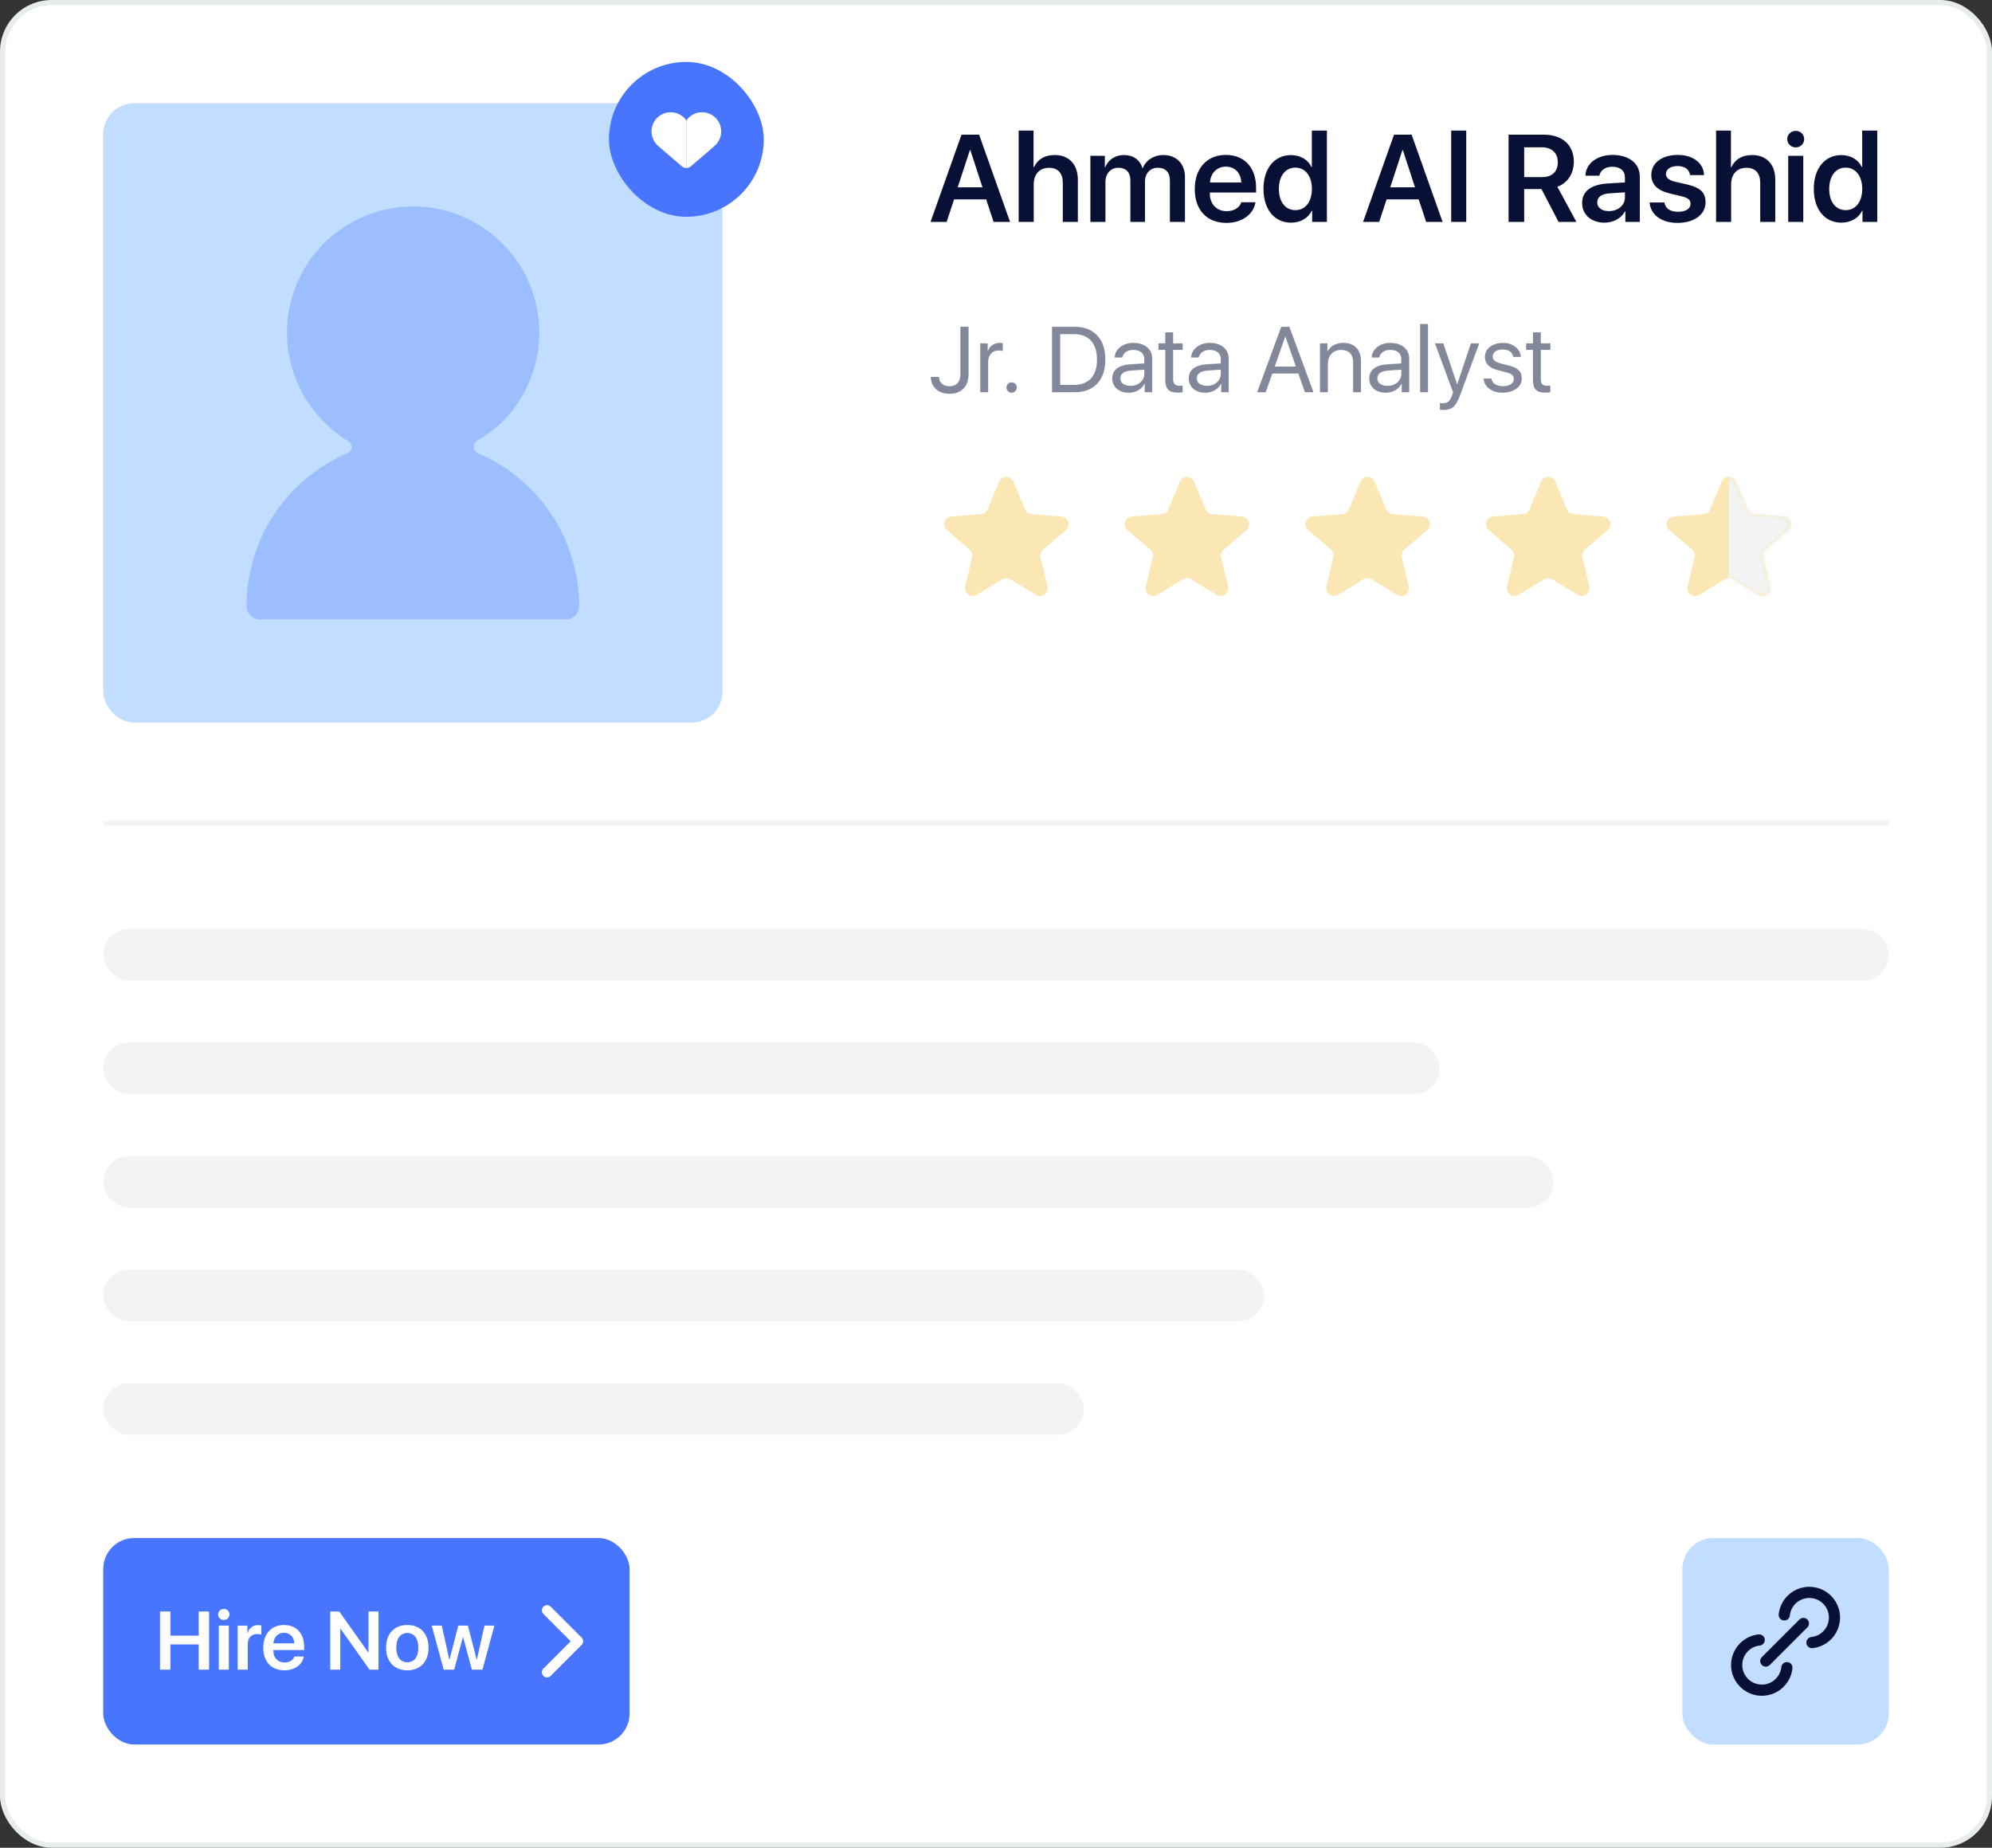 <?xml version="1.0" encoding="UTF-8"?> <svg xmlns="http://www.w3.org/2000/svg" width="386" height="358" viewBox="0 0 386 358" fill="none"><rect x="0" y="0" width="386" height="358" fill="#333333" stroke="none"/><rect x="0.5" y="0.5" width="385" height="357" rx="9.5" fill="white"></rect><rect x="0.5" y="0.5" width="385" height="357" rx="9.5" stroke="#E7EDEB"></rect><rect x="20" y="20" width="120" height="120" rx="6" fill="#C1DDFF"></rect><g opacity="0.3"><path d="M67.522 85.5C67.724 85.622 67.888 85.797 67.997 86.006C68.106 86.215 68.156 86.451 68.141 86.686C68.135 86.923 68.058 87.153 67.92 87.346C67.782 87.539 67.59 87.686 67.367 87.769C61.561 90.257 56.612 94.391 53.129 99.661C49.646 104.931 47.784 111.105 47.77 117.422C47.77 118.105 48.042 118.761 48.526 119.245C49.009 119.728 49.665 120 50.349 120H109.654C110.338 120 110.994 119.728 111.478 119.245C111.961 118.761 112.233 118.105 112.233 117.422C112.218 111.092 110.342 104.906 106.84 99.634C103.337 94.362 98.362 90.236 92.533 87.769C92.317 87.663 92.132 87.502 91.997 87.303C91.861 87.105 91.779 86.874 91.76 86.634C91.755 86.4 91.809 86.169 91.917 85.962C92.025 85.755 92.184 85.578 92.379 85.448C94.26 84.371 95.994 83.053 97.535 81.529C100.898 78.088 103.17 73.732 104.068 69.006C104.966 64.28 104.449 59.394 102.583 54.96C100.716 50.526 97.583 46.742 93.575 44.081C89.568 41.419 84.864 40 80.053 40C75.243 40 70.539 41.419 66.531 44.081C62.524 46.742 59.391 50.526 57.524 54.96C55.657 59.394 55.141 64.28 56.039 69.006C56.936 73.732 59.209 78.088 62.571 81.529C64.034 83.07 65.7 84.406 67.522 85.5ZM65.82 64.562C65.815 63.591 65.919 62.623 66.129 61.675C66.232 61.276 66.419 60.905 66.677 60.585C66.935 60.264 67.258 60.003 67.625 59.818C67.992 59.628 68.398 59.529 68.811 59.529C69.224 59.529 69.631 59.628 69.997 59.818C74.939 62.773 80.587 64.341 86.345 64.356C87.864 64.34 89.38 64.22 90.883 63.995C91.288 63.935 91.701 63.974 92.087 64.109C92.473 64.243 92.821 64.47 93.1 64.769C93.385 65.056 93.594 65.408 93.711 65.794C93.828 66.181 93.848 66.59 93.771 66.986C93.169 70.462 91.285 73.585 88.491 75.738C85.697 77.89 82.196 78.916 78.682 78.611C75.168 78.306 71.897 76.694 69.515 74.092C67.133 71.49 65.814 68.09 65.82 64.562Z" fill="#4875FF"></path><ellipse cx="80.002" cy="67.898" rx="17.555" ry="15.29" fill="#4875FF"></ellipse></g><rect x="118" y="12" width="30" height="30" rx="15" fill="#4875FF"></rect><path d="M133 32.548C133.344 32.548 133.693 32.419 133.957 32.149C134.221 31.885 138.032 28.713 138.664 28.087C140.112 26.639 140.112 24.288 138.664 22.834C137.21 21.386 134.859 21.386 133.411 22.834C133.258 22.994 133.123 23.166 133 23.337V27.271V32.548Z" fill="white"></path><path d="M133 32.548C132.656 32.548 132.307 32.419 132.043 32.149C131.779 31.885 127.968 28.713 127.336 28.087C125.888 26.639 125.888 24.288 127.336 22.834C128.79 21.386 131.141 21.386 132.589 22.834C132.742 22.994 132.877 23.166 133 23.337V27.271V32.548Z" fill="white"></path><path d="M192.539 43L191.098 38.629H184.875L183.434 43H180.316L186.316 26.09H189.727L195.727 43H192.539ZM187.945 29.078L185.578 36.297H190.383L188.027 29.078H187.945ZM197.391 43V25.305H200.273V32.418H200.332C201.082 30.859 202.418 30.039 204.375 30.039C207.199 30.039 208.863 31.902 208.863 34.82V43H205.945V35.406C205.945 33.602 205.043 32.512 203.273 32.512C201.422 32.512 200.309 33.789 200.309 35.699V43H197.391ZM211.289 43V30.191H214.09V32.441H214.148C214.711 30.953 216.105 30.039 217.793 30.039C219.598 30.039 220.898 30.953 221.379 32.582H221.438C222.059 31.012 223.594 30.039 225.434 30.039C227.953 30.039 229.617 31.727 229.617 34.281V43H226.699V34.996C226.699 33.402 225.855 32.5 224.355 32.5C222.891 32.5 221.871 33.59 221.871 35.148V43H219.035V34.832C219.035 33.391 218.145 32.5 216.727 32.5C215.25 32.5 214.207 33.637 214.207 35.219V43H211.289ZM237.539 32.289C235.828 32.289 234.586 33.531 234.457 35.359H240.527C240.469 33.508 239.273 32.289 237.539 32.289ZM240.539 39.191H243.281C242.906 41.559 240.633 43.188 237.645 43.188C233.859 43.188 231.516 40.68 231.516 36.648C231.516 32.617 233.871 30.016 237.539 30.016C241.125 30.016 243.398 32.465 243.398 36.344V37.305H234.434V37.48C234.434 39.543 235.746 40.914 237.703 40.914C239.109 40.914 240.199 40.246 240.539 39.191ZM250.16 43.141C246.961 43.141 244.828 40.574 244.828 36.59C244.828 32.617 246.973 30.051 250.148 30.051C252 30.051 253.441 30.93 254.133 32.348H254.203V25.305H257.121V43H254.262V40.82H254.203C253.512 42.25 252.035 43.141 250.16 43.141ZM251.016 32.477C249.082 32.477 247.816 34.094 247.816 36.602C247.816 39.121 249.082 40.715 251.016 40.715C252.949 40.715 254.215 39.086 254.215 36.602C254.215 34.129 252.938 32.477 251.016 32.477ZM276.352 43L274.91 38.629H268.688L267.246 43H264.129L270.129 26.09H273.539L279.539 43H276.352ZM271.758 29.078L269.391 36.297H274.195L271.84 29.078H271.758ZM281.203 43V25.305H284.121V43H281.203ZM295.348 28.539V34.316H298.84C300.762 34.316 301.863 33.25 301.863 31.422C301.863 29.641 300.691 28.539 298.77 28.539H295.348ZM295.348 36.637V43H292.324V26.09H299.121C302.777 26.09 304.969 28.117 304.969 31.352C304.969 33.59 303.797 35.453 301.781 36.18L305.473 43H302.016L298.699 36.637H295.348ZM311.754 40.902C313.523 40.902 314.871 39.801 314.871 38.242V37.27L311.941 37.457C310.348 37.562 309.504 38.172 309.504 39.215C309.504 40.246 310.395 40.902 311.754 40.902ZM310.898 43.141C308.379 43.141 306.574 41.605 306.574 39.332C306.574 37.047 308.32 35.746 311.543 35.547L314.871 35.348V34.41C314.871 33.051 313.957 32.312 312.387 32.312C311.062 32.312 310.113 33.004 309.914 34.035H307.219C307.289 31.691 309.469 30.016 312.48 30.016C315.68 30.016 317.754 31.68 317.754 34.223V43H314.953V40.938H314.883C314.18 42.309 312.598 43.141 310.898 43.141ZM319.98 33.895C319.98 31.574 322.043 30.016 325.125 30.016C328.078 30.016 330.141 31.609 330.199 33.93H327.48C327.387 32.852 326.461 32.172 325.066 32.172C323.707 32.172 322.816 32.793 322.816 33.73C322.816 34.445 323.414 34.938 324.68 35.23L326.93 35.746C329.508 36.344 330.492 37.316 330.492 39.203C330.492 41.582 328.266 43.188 325.055 43.188C321.914 43.188 319.84 41.605 319.652 39.227H322.523C322.699 40.387 323.648 41.031 325.172 41.031C326.66 41.031 327.586 40.434 327.586 39.484C327.586 38.734 327.117 38.336 325.84 38.031L323.52 37.469C321.176 36.918 319.98 35.711 319.98 33.895ZM332.531 43V25.305H335.414V32.418H335.473C336.223 30.859 337.559 30.039 339.516 30.039C342.34 30.039 344.004 31.902 344.004 34.82V43H341.086V35.406C341.086 33.602 340.184 32.512 338.414 32.512C336.562 32.512 335.449 33.789 335.449 35.699V43H332.531ZM346.512 43V30.191H349.43V43H346.512ZM347.965 28.562C347.062 28.562 346.324 27.859 346.324 26.957C346.324 26.043 347.062 25.352 347.965 25.352C348.879 25.352 349.605 26.043 349.605 26.957C349.605 27.859 348.879 28.562 347.965 28.562ZM356.801 43.141C353.602 43.141 351.469 40.574 351.469 36.59C351.469 32.617 353.613 30.051 356.789 30.051C358.641 30.051 360.082 30.93 360.773 32.348H360.844V25.305H363.762V43H360.902V40.82H360.844C360.152 42.25 358.676 43.141 356.801 43.141ZM357.656 32.477C355.723 32.477 354.457 34.094 354.457 36.602C354.457 39.121 355.723 40.715 357.656 40.715C359.59 40.715 360.855 39.086 360.855 36.602C360.855 34.129 359.578 32.477 357.656 32.477Z" fill="#091036"></path><path opacity="0.5" d="M180.369 73.02H181.942C181.96 73.56 182.153 73.999 182.522 74.339C182.897 74.673 183.372 74.84 183.946 74.84C184.644 74.84 185.177 74.638 185.546 74.233C185.915 73.823 186.1 73.231 186.1 72.458V63.317H187.682V72.467C187.682 73.668 187.354 74.608 186.697 75.288C186.041 75.962 185.127 76.299 183.955 76.299C182.9 76.299 182.039 75.994 181.371 75.385C180.703 74.769 180.369 73.981 180.369 73.02ZM189.949 76V66.525H191.391V68.064H191.426C191.566 67.565 191.845 67.17 192.261 66.877C192.677 66.584 193.163 66.438 193.72 66.438C193.96 66.438 194.156 66.458 194.309 66.499V68.011C194.145 67.94 193.881 67.905 193.518 67.905C192.902 67.905 192.407 68.11 192.032 68.52C191.663 68.931 191.479 69.47 191.479 70.138V76H189.949ZM196.031 76.088C195.75 76.088 195.513 75.991 195.319 75.798C195.126 75.605 195.029 75.367 195.029 75.086C195.029 74.799 195.126 74.561 195.319 74.374C195.513 74.181 195.75 74.084 196.031 74.084C196.318 74.084 196.556 74.181 196.743 74.374C196.937 74.561 197.033 74.799 197.033 75.086C197.033 75.367 196.937 75.605 196.743 75.798C196.556 75.991 196.318 76.088 196.031 76.088ZM203.854 63.317H208.204C210.085 63.317 211.553 63.877 212.607 64.996C213.662 66.109 214.189 67.662 214.189 69.654C214.189 71.652 213.662 73.211 212.607 74.33C211.559 75.443 210.091 76 208.204 76H203.854V63.317ZM205.436 64.741V74.576H208.099C209.534 74.576 210.639 74.154 211.412 73.311C212.186 72.461 212.572 71.248 212.572 69.672C212.572 68.084 212.186 66.865 211.412 66.016C210.645 65.166 209.54 64.741 208.099 64.741H205.436ZM219.059 74.761C219.832 74.761 220.471 74.538 220.975 74.093C221.484 73.642 221.739 73.076 221.739 72.397V71.632L219.261 71.79C217.819 71.878 217.099 72.385 217.099 73.311C217.099 73.75 217.274 74.102 217.626 74.365C217.983 74.629 218.461 74.761 219.059 74.761ZM218.733 76.088C217.772 76.088 216.999 75.833 216.413 75.323C215.827 74.814 215.534 74.14 215.534 73.302C215.534 72.487 215.839 71.849 216.448 71.386C217.058 70.917 217.937 70.647 219.085 70.577L221.739 70.419V69.628C221.739 69.042 221.552 68.591 221.177 68.274C220.802 67.958 220.266 67.8 219.568 67.8C219.018 67.8 218.552 67.932 218.171 68.195C217.796 68.459 217.562 68.814 217.468 69.259H216C216.023 68.462 216.378 67.794 217.063 67.255C217.749 66.71 218.59 66.438 219.586 66.438C220.705 66.438 221.599 66.716 222.267 67.272C222.935 67.823 223.269 68.564 223.269 69.496V76H221.818V74.356H221.783C221.514 74.884 221.104 75.306 220.553 75.622C220.002 75.933 219.396 76.088 218.733 76.088ZM225.8 64.39H227.329V66.525H229.175V67.791H227.329V73.478C227.329 73.911 227.423 74.231 227.61 74.436C227.804 74.641 228.103 74.743 228.507 74.743C228.771 74.743 228.99 74.728 229.166 74.699V75.991C228.943 76.044 228.615 76.07 228.182 76.07C227.326 76.07 226.714 75.877 226.345 75.49C225.981 75.098 225.8 74.447 225.8 73.539V67.791H224.481V66.525H225.8V64.39ZM233.877 74.761C234.65 74.761 235.289 74.538 235.793 74.093C236.303 73.642 236.558 73.076 236.558 72.397V71.632L234.079 71.79C232.638 71.878 231.917 72.385 231.917 73.311C231.917 73.75 232.093 74.102 232.444 74.365C232.802 74.629 233.279 74.761 233.877 74.761ZM233.552 76.088C232.591 76.088 231.817 75.833 231.231 75.323C230.646 74.814 230.353 74.14 230.353 73.302C230.353 72.487 230.657 71.849 231.267 71.386C231.876 70.917 232.755 70.647 233.903 70.577L236.558 70.419V69.628C236.558 69.042 236.37 68.591 235.995 68.274C235.62 67.958 235.084 67.8 234.387 67.8C233.836 67.8 233.37 67.932 232.989 68.195C232.614 68.459 232.38 68.814 232.286 69.259H230.818C230.842 68.462 231.196 67.794 231.882 67.255C232.567 66.71 233.408 66.438 234.404 66.438C235.523 66.438 236.417 66.716 237.085 67.272C237.753 67.823 238.087 68.564 238.087 69.496V76H236.637V74.356H236.602C236.332 74.884 235.922 75.306 235.371 75.622C234.82 75.933 234.214 76.088 233.552 76.088ZM252.861 76L251.587 72.37H246.542L245.268 76H243.606L248.282 63.317H249.847L254.522 76H252.861ZM249.038 65.242L247.008 71.025H251.121L249.091 65.242H249.038ZM255.779 76V66.525H257.221V68.064H257.256C257.859 66.98 258.891 66.438 260.35 66.438C261.393 66.438 262.216 66.751 262.819 67.378C263.423 67.999 263.725 68.849 263.725 69.927V76H262.195V70.19C262.195 69.417 261.996 68.825 261.598 68.415C261.205 68.005 260.637 67.8 259.893 67.8C259.113 67.8 258.486 68.046 258.012 68.538C257.543 69.03 257.309 69.684 257.309 70.498V76H255.779ZM268.857 74.761C269.631 74.761 270.27 74.538 270.773 74.093C271.283 73.642 271.538 73.076 271.538 72.397V71.632L269.06 71.79C267.618 71.878 266.897 72.385 266.897 73.311C266.897 73.75 267.073 74.102 267.425 74.365C267.782 74.629 268.26 74.761 268.857 74.761ZM268.532 76.088C267.571 76.088 266.798 75.833 266.212 75.323C265.626 74.814 265.333 74.14 265.333 73.302C265.333 72.487 265.638 71.849 266.247 71.386C266.856 70.917 267.735 70.647 268.884 70.577L271.538 70.419V69.628C271.538 69.042 271.351 68.591 270.976 68.274C270.601 67.958 270.064 67.8 269.367 67.8C268.816 67.8 268.351 67.932 267.97 68.195C267.595 68.459 267.36 68.814 267.267 69.259H265.799C265.822 68.462 266.177 67.794 266.862 67.255C267.548 66.71 268.389 66.438 269.385 66.438C270.504 66.438 271.397 66.716 272.065 67.272C272.733 67.823 273.067 68.564 273.067 69.496V76H271.617V74.356H271.582C271.312 74.884 270.902 75.306 270.352 75.622C269.801 75.933 269.194 76.088 268.532 76.088ZM275.186 76V62.764H276.715V76H275.186ZM279.686 79.436C279.457 79.436 279.234 79.416 279.018 79.375V78.083C279.193 78.118 279.401 78.136 279.642 78.136C280.081 78.136 280.433 78.016 280.696 77.775C280.96 77.541 281.188 77.14 281.382 76.571L281.566 76.009L278.06 66.525H279.686L282.34 74.444H282.375L285.029 66.525H286.638L282.929 76.58C282.524 77.676 282.091 78.426 281.628 78.83C281.171 79.234 280.523 79.436 279.686 79.436ZM287.736 69.171C287.736 68.374 288.062 67.721 288.712 67.211C289.368 66.701 290.212 66.446 291.243 66.446C292.204 66.446 293.01 66.704 293.66 67.22C294.316 67.73 294.659 68.374 294.688 69.153H293.221C293.174 68.708 292.969 68.356 292.605 68.099C292.242 67.841 291.771 67.712 291.19 67.712C290.604 67.712 290.133 67.838 289.775 68.09C289.418 68.342 289.239 68.676 289.239 69.092C289.239 69.725 289.772 70.173 290.839 70.436L292.28 70.797C293.235 71.037 293.906 71.348 294.293 71.728C294.686 72.103 294.882 72.637 294.882 73.328C294.882 74.137 294.53 74.799 293.827 75.314C293.13 75.83 292.233 76.088 291.138 76.088C290.118 76.088 289.271 75.836 288.598 75.332C287.924 74.822 287.549 74.157 287.473 73.337H289.011C289.087 73.817 289.315 74.186 289.696 74.444C290.083 74.696 290.599 74.822 291.243 74.822C291.888 74.822 292.397 74.699 292.772 74.453C293.153 74.201 293.344 73.861 293.344 73.434C293.344 73.1 293.232 72.836 293.01 72.643C292.787 72.443 292.406 72.273 291.867 72.133L290.206 71.702C288.56 71.274 287.736 70.431 287.736 69.171ZM297.044 64.39H298.573V66.525H300.419V67.791H298.573V73.478C298.573 73.911 298.667 74.231 298.854 74.436C299.048 74.641 299.347 74.743 299.751 74.743C300.015 74.743 300.234 74.728 300.41 74.699V75.991C300.188 76.044 299.859 76.07 299.426 76.07C298.57 76.07 297.958 75.877 297.589 75.49C297.226 75.098 297.044 74.447 297.044 73.539V67.791H295.726V66.525H297.044V64.39Z" fill="#091036"></path><path d="M193.615 93.33C194.127 92.098 195.873 92.098 196.385 93.33L198.616 98.693C198.832 99.213 199.32 99.567 199.881 99.612L205.671 100.077C207.001 100.183 207.54 101.843 206.527 102.711L202.115 106.49C201.688 106.856 201.502 107.43 201.632 107.977L202.98 113.627C203.29 114.925 201.878 115.951 200.739 115.255L195.782 112.228C195.302 111.934 194.698 111.934 194.218 112.228L189.261 115.255C188.122 115.951 186.71 114.925 187.02 113.627L188.368 107.977C188.498 107.43 188.312 106.856 187.885 106.49L183.473 102.711C182.46 101.843 182.999 100.183 184.329 100.077L190.119 99.612C190.68 99.567 191.168 99.213 191.384 98.693L193.615 93.33Z" fill="#FAE7B4"></path><path d="M228.615 93.33C229.127 92.098 230.873 92.098 231.385 93.33L233.616 98.693C233.832 99.213 234.32 99.567 234.881 99.612L240.671 100.077C242.001 100.183 242.54 101.843 241.527 102.711L237.115 106.49C236.688 106.856 236.502 107.43 236.632 107.977L237.98 113.627C238.29 114.925 236.878 115.951 235.739 115.255L230.782 112.228C230.302 111.934 229.698 111.934 229.218 112.228L224.261 115.255C223.122 115.951 221.71 114.925 222.02 113.627L223.368 107.977C223.498 107.43 223.312 106.856 222.885 106.49L218.473 102.711C217.46 101.843 217.999 100.183 219.329 100.077L225.119 99.612C225.68 99.567 226.168 99.213 226.384 98.693L228.615 93.33Z" fill="#FAE7B4"></path><path d="M263.615 93.33C264.127 92.098 265.873 92.098 266.385 93.33L268.616 98.693C268.832 99.213 269.32 99.567 269.881 99.612L275.671 100.077C277.001 100.183 277.54 101.843 276.527 102.711L272.115 106.49C271.688 106.856 271.502 107.43 271.632 107.977L272.98 113.627C273.29 114.925 271.878 115.951 270.739 115.255L265.782 112.228C265.302 111.934 264.698 111.934 264.218 112.228L259.261 115.255C258.122 115.951 256.71 114.925 257.02 113.627L258.368 107.977C258.498 107.43 258.312 106.856 257.885 106.49L253.473 102.711C252.46 101.843 252.999 100.183 254.329 100.077L260.119 99.612C260.68 99.567 261.168 99.213 261.384 98.693L263.615 93.33Z" fill="#FAE7B4"></path><path d="M298.615 93.33C299.127 92.098 300.873 92.098 301.385 93.33L303.616 98.693C303.832 99.213 304.32 99.567 304.881 99.612L310.671 100.077C312.001 100.183 312.54 101.843 311.527 102.711L307.115 106.49C306.688 106.856 306.502 107.43 306.632 107.977L307.98 113.627C308.29 114.925 306.878 115.951 305.739 115.255L300.782 112.228C300.302 111.934 299.698 111.934 299.218 112.228L294.261 115.255C293.122 115.951 291.71 114.925 292.02 113.627L293.368 107.977C293.498 107.43 293.312 106.856 292.885 106.49L288.473 102.711C287.46 101.843 287.999 100.183 289.329 100.077L295.119 99.612C295.68 99.567 296.168 99.213 296.384 98.693L298.615 93.33Z" fill="#FAE7B4"></path><path d="M333.615 93.33C334.127 92.098 335.873 92.098 336.385 93.33L338.616 98.693C338.832 99.213 339.32 99.567 339.881 99.612L345.671 100.077C347.001 100.183 347.54 101.843 346.527 102.711L342.115 106.49C341.688 106.856 341.502 107.43 341.632 107.977L342.98 113.627C343.29 114.925 341.878 115.951 340.739 115.255L335.782 112.228C335.302 111.934 334.698 111.934 334.218 112.228L329.261 115.255C328.122 115.951 326.71 114.925 327.02 113.627L328.368 107.977C328.498 107.43 328.312 106.856 327.885 106.49L323.473 102.711C322.46 101.843 322.999 100.183 324.329 100.077L330.119 99.612C330.68 99.567 331.168 99.213 331.384 98.693L333.615 93.33Z" fill="#FAE7B4"></path><mask id="mask0_680_2257" style="mask-type:alpha" maskUnits="userSpaceOnUse" x="322" y="92" width="26" height="24"><path d="M333.615 93.33C334.127 92.098 335.873 92.098 336.385 93.33L338.616 98.693C338.832 99.213 339.32 99.567 339.881 99.612L345.671 100.077C347.001 100.183 347.54 101.843 346.527 102.711L342.115 106.49C341.688 106.856 341.502 107.43 341.632 107.977L342.98 113.627C343.29 114.925 341.878 115.951 340.739 115.255L335.782 112.228C335.302 111.934 334.698 111.934 334.218 112.228L329.261 115.255C328.122 115.951 326.71 114.925 327.02 113.627L328.368 107.977C328.498 107.43 328.312 106.856 327.885 106.49L323.473 102.711C322.46 101.843 322.999 100.183 324.329 100.077L330.119 99.612C330.68 99.567 331.168 99.213 331.384 98.693L333.615 93.33Z" fill="#EEAD00"></path></mask><g mask="url(#mask0_680_2257)"><rect x="335" y="91" width="13" height="26" fill="#F2F3F4"></rect></g><line opacity="0.5" x1="20" y1="159.5" x2="366" y2="159.5" stroke="#E7EDEB"></line><rect x="20" y="180" width="346" height="10" rx="5" fill="#F2F3F4"></rect><rect x="20" y="202" width="259" height="10" rx="5" fill="#F2F3F4"></rect><rect x="20" y="224" width="281" height="10" rx="5" fill="#F2F3F4"></rect><rect x="20" y="246" width="225" height="10" rx="5" fill="#F2F3F4"></rect><rect x="20" y="268" width="190" height="10" rx="5" fill="#F2F3F4"></rect><rect x="20" y="298" width="102" height="40" rx="6" fill="#4875FF"></rect><path d="M40.516 323.5H38.508V318.609H33.023V323.5H31.008V312.227H33.023V316.914H38.508V312.227H40.516V323.5ZM42.398 323.5V314.961H44.344V323.5H42.398ZM43.367 313.875C42.766 313.875 42.273 313.406 42.273 312.805C42.273 312.195 42.766 311.734 43.367 311.734C43.977 311.734 44.461 312.195 44.461 312.805C44.461 313.406 43.977 313.875 43.367 313.875ZM46.062 323.5V314.961H47.93V316.445H47.969C48.242 315.445 49.008 314.867 50.016 314.867C50.273 314.867 50.492 314.898 50.641 314.945V316.711C50.477 316.648 50.172 316.602 49.836 316.602C48.695 316.602 48.008 317.344 48.008 318.547V323.5H46.062ZM55.031 316.359C53.891 316.359 53.062 317.188 52.977 318.406H57.023C56.984 317.172 56.188 316.359 55.031 316.359ZM57.031 320.961H58.859C58.609 322.539 57.094 323.625 55.102 323.625C52.578 323.625 51.016 321.953 51.016 319.266C51.016 316.578 52.586 314.844 55.031 314.844C57.422 314.844 58.938 316.477 58.938 319.062V319.703H52.961V319.82C52.961 321.195 53.836 322.109 55.141 322.109C56.078 322.109 56.805 321.664 57.031 320.961ZM65.938 323.5H63.992V312.227H65.742L71.336 320.125H71.406V312.227H73.344V323.5H71.609L66.008 315.594H65.938V323.5ZM78.922 323.625C76.406 323.625 74.812 321.953 74.812 319.227C74.812 316.531 76.422 314.844 78.922 314.844C81.438 314.844 83.039 316.523 83.039 319.227C83.039 321.953 81.453 323.625 78.922 323.625ZM78.922 322.07C80.266 322.07 81.062 321.023 81.062 319.234C81.062 317.445 80.258 316.398 78.922 316.398C77.594 316.398 76.789 317.453 76.789 319.234C76.789 321.023 77.594 322.07 78.922 322.07ZM95.805 314.961L93.484 323.5H91.445L89.742 317.227H89.695L88 323.5H85.977L83.656 314.961H85.602L87.07 321.555H87.109L88.805 314.961H90.672L92.367 321.555H92.406L93.883 314.961H95.805Z" fill="white"></path><path d="M106 312L112 318L106 324" stroke="white" stroke-width="2" stroke-linecap="round" stroke-linejoin="round"></path><rect x="326" y="298" width="40" height="40" rx="6" fill="#C1DDFF"></rect><g clip-path="url(#clip0_680_2257)"><path d="M341.401 322.601C341.605 322.804 341.88 322.918 342.168 322.918C342.456 322.918 342.731 322.804 342.935 322.601L350.217 315.318C350.421 315.114 350.535 314.839 350.535 314.551C350.535 314.264 350.421 313.988 350.217 313.785C350.014 313.581 349.738 313.467 349.451 313.467C349.163 313.467 348.888 313.581 348.684 313.785L341.401 321.067C341.198 321.271 341.084 321.546 341.084 321.834C341.084 322.122 341.198 322.397 341.401 322.601Z" fill="#091036"></path><path d="M345.173 322.999C345.085 323.863 344.701 324.671 344.084 325.283C343.373 325.995 342.407 326.395 341.401 326.395C340.395 326.395 339.429 325.995 338.718 325.283C338.006 324.572 337.606 323.607 337.606 322.6C337.606 321.594 338.006 320.629 338.718 319.917C339.33 319.3 340.138 318.916 341.002 318.828C341.289 318.798 341.552 318.655 341.733 318.43C341.914 318.206 341.999 317.919 341.968 317.632C341.938 317.346 341.795 317.083 341.57 316.902C341.346 316.721 341.059 316.636 340.772 316.667C339.653 316.786 338.591 317.22 337.708 317.918C336.825 318.615 336.158 319.549 335.783 320.61C335.408 321.671 335.341 322.817 335.59 323.914C335.839 325.012 336.393 326.016 337.189 326.812C337.985 327.608 338.99 328.162 340.087 328.411C341.185 328.66 342.33 328.593 343.391 328.218C344.452 327.843 345.386 327.176 346.084 326.293C346.781 325.41 347.215 324.348 347.335 323.229C347.365 322.942 347.28 322.655 347.099 322.431C346.918 322.206 346.655 322.063 346.369 322.033C346.082 322.002 345.795 322.087 345.571 322.268C345.346 322.449 345.203 322.712 345.173 322.999Z" fill="#091036"></path><path d="M346.384 309.185C345.42 310.151 344.815 311.416 344.667 312.773C344.637 313.059 344.721 313.346 344.903 313.571C345.084 313.795 345.346 313.938 345.633 313.969C345.92 313.999 346.207 313.914 346.431 313.733C346.655 313.552 346.799 313.289 346.829 313.003C346.916 312.138 347.301 311.331 347.918 310.718C348.629 310.006 349.594 309.607 350.601 309.607C351.607 309.607 352.572 310.006 353.284 310.718C353.996 311.43 354.395 312.395 354.395 313.401C354.395 314.408 353.996 315.373 353.284 316.084C352.672 316.701 351.864 317.086 350.999 317.173C350.713 317.204 350.45 317.347 350.269 317.571C350.088 317.795 350.003 318.082 350.034 318.369C350.064 318.656 350.207 318.918 350.431 319.1C350.656 319.281 350.943 319.365 351.229 319.335C352.178 319.234 353.088 318.907 353.883 318.381C354.679 317.855 355.337 317.147 355.802 316.314C356.267 315.482 356.526 314.55 356.556 313.597C356.587 312.644 356.388 311.698 355.978 310.837C355.567 309.977 354.956 309.227 354.196 308.652C353.435 308.076 352.548 307.691 351.608 307.529C350.669 307.368 349.704 307.433 348.795 307.721C347.886 308.01 347.059 308.511 346.384 309.185Z" fill="#091036"></path></g><defs><clipPath id="clip0_680_2257"><rect width="24" height="24" fill="white" transform="translate(334 306)"></rect></clipPath></defs></svg> 
